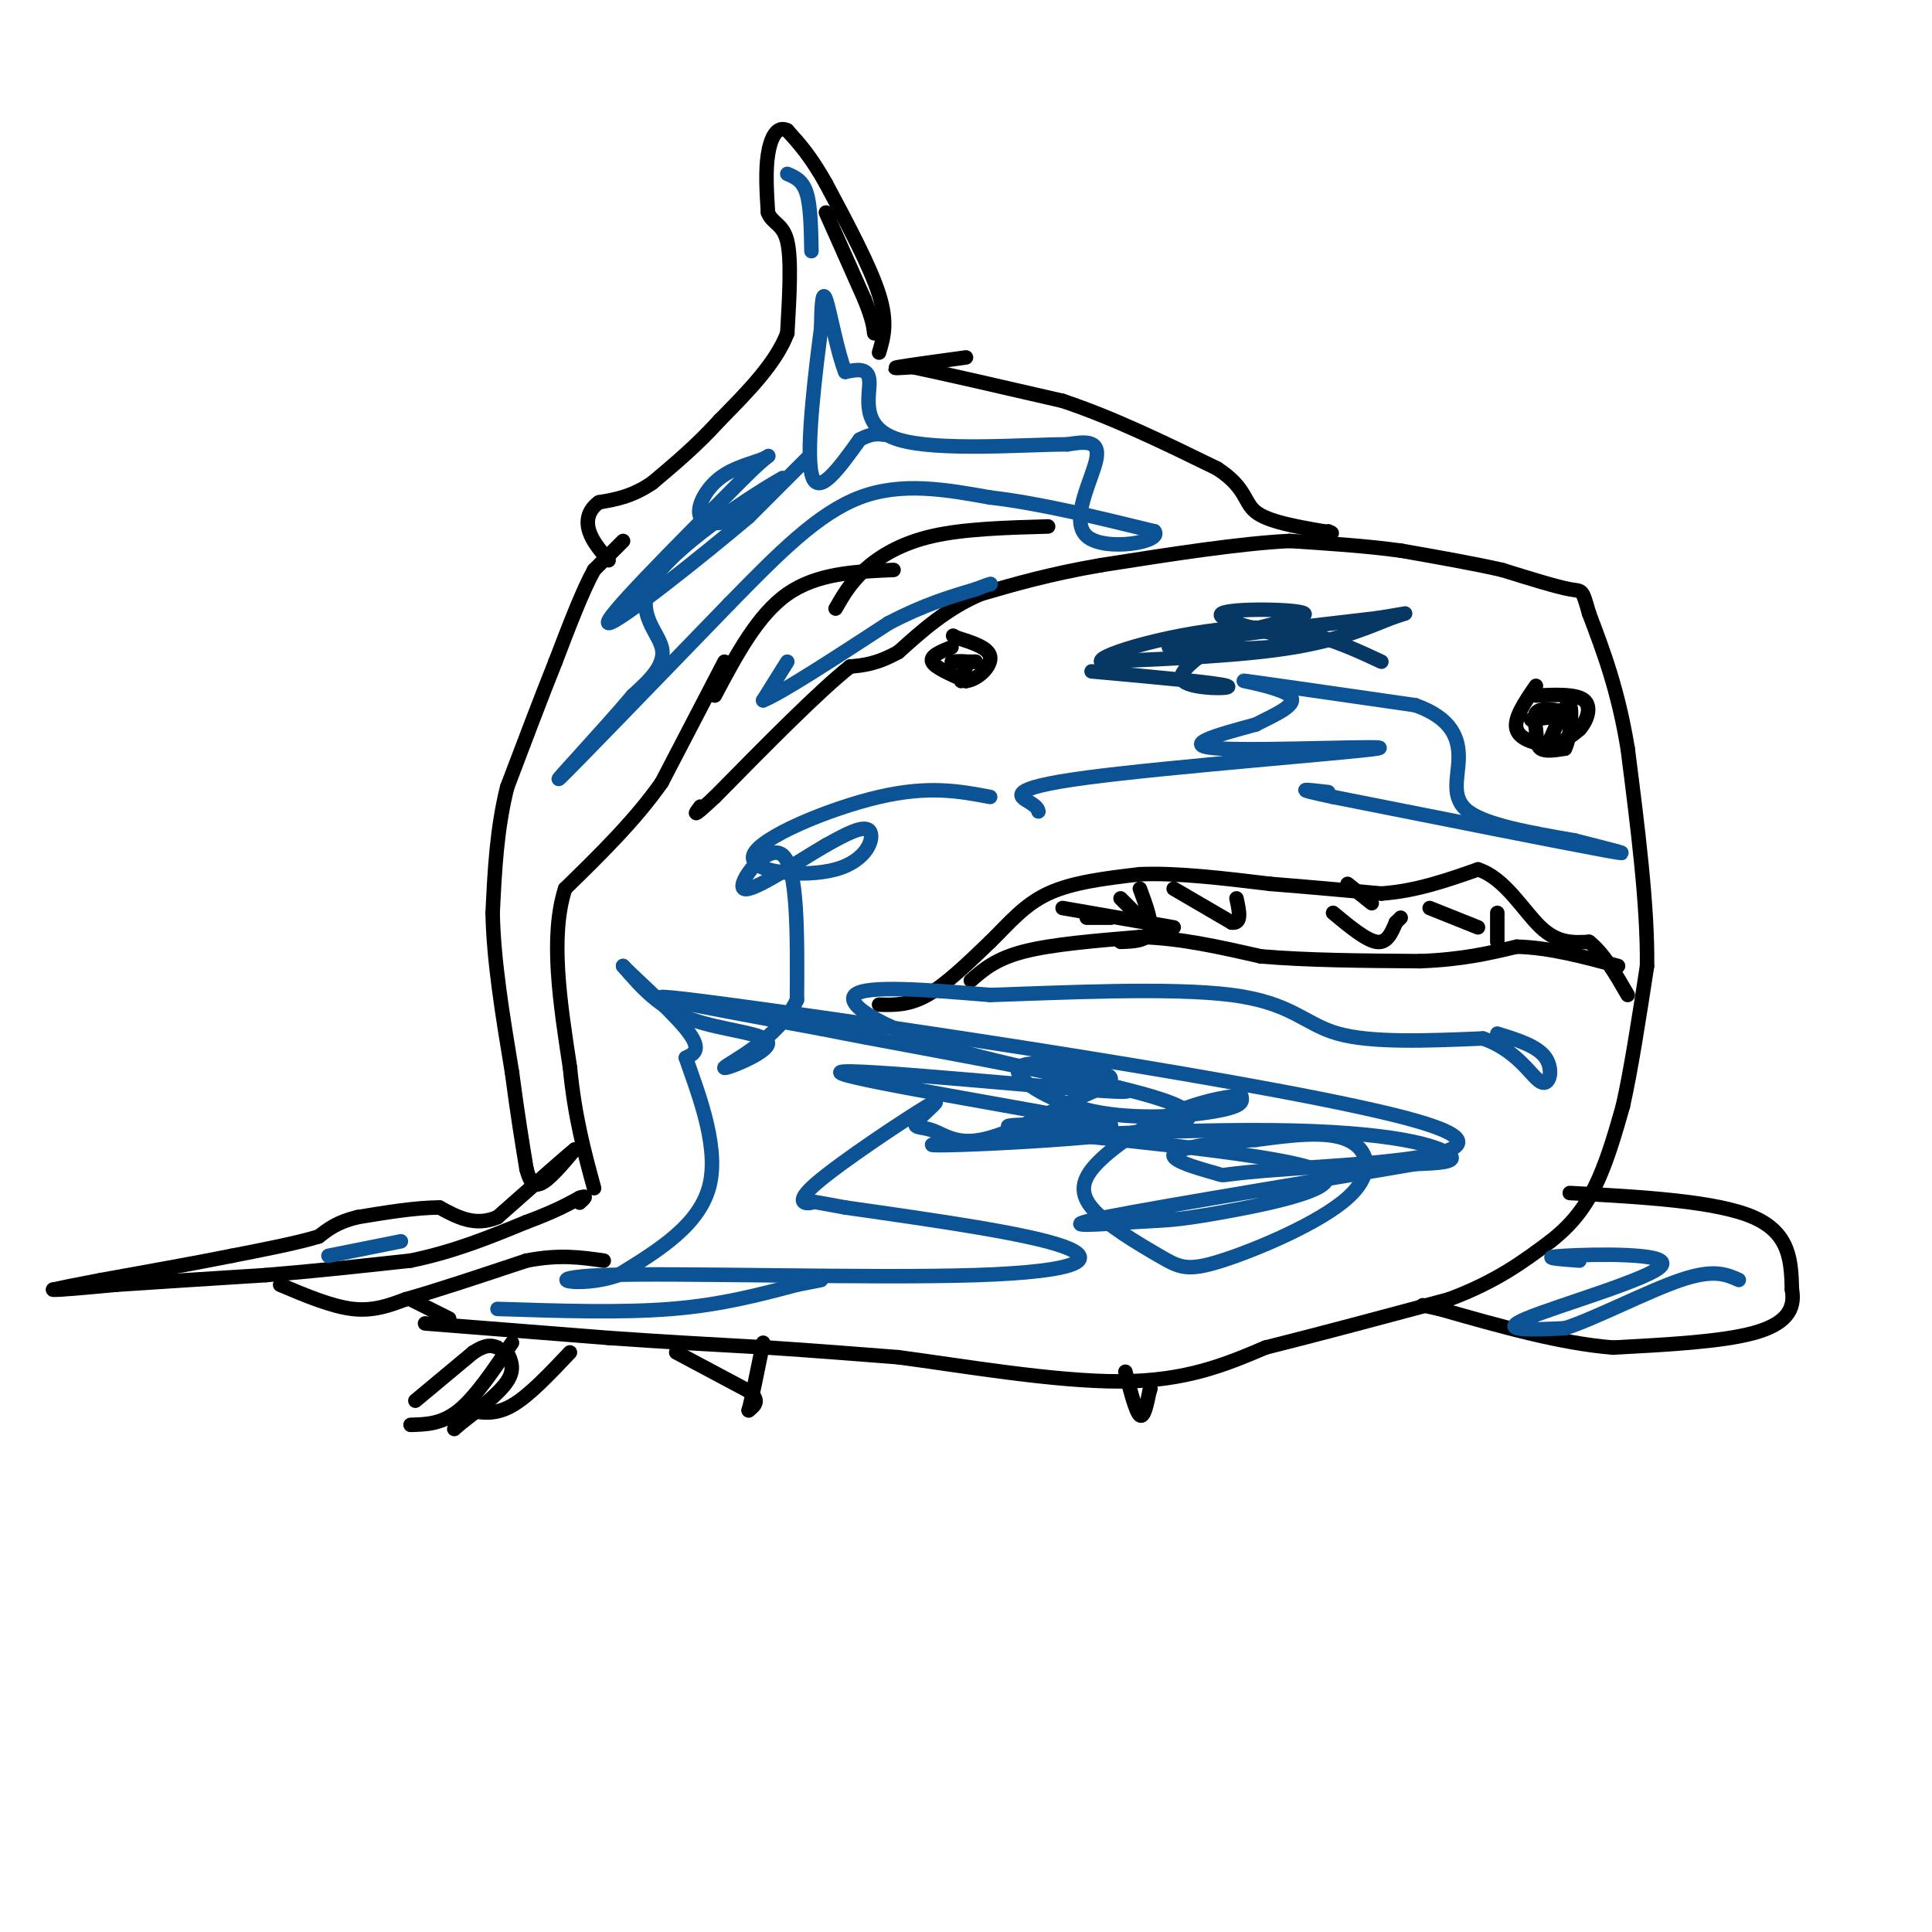 <svg viewBox='0 0 400 400' version='1.1' xmlns='http://www.w3.org/2000/svg' xmlns:xlink='http://www.w3.org/1999/xlink'><g fill='none' stroke='#000000' stroke-width='3' stroke-linecap='round' stroke-linejoin='round'><path d='M129,112c0.000,0.000 -6.000,6.000 -6,6'/><path d='M123,118c-2.333,4.167 -5.167,11.583 -8,19'/><path d='M115,137c-3.000,7.500 -6.500,16.750 -10,26'/><path d='M105,163c-2.167,8.667 -2.583,17.333 -3,26'/><path d='M102,189c0.167,9.833 2.083,21.417 4,33'/><path d='M106,222c1.167,8.833 2.083,14.417 3,20'/><path d='M109,242c1.000,3.833 2.000,3.417 3,3'/><path d='M112,245c1.667,-0.667 4.333,-3.833 7,-7'/><path d='M119,238c-1.500,1.167 -8.750,7.583 -16,14'/><path d='M103,252c-4.667,2.000 -8.333,0.000 -12,-2'/><path d='M91,250c-4.833,0.000 -10.917,1.000 -17,2'/><path d='M74,252c-4.167,1.000 -6.083,2.500 -8,4'/><path d='M66,256c-4.333,1.333 -11.167,2.667 -18,4'/><path d='M48,260c-7.500,1.500 -17.250,3.250 -27,5'/><path d='M21,265c-6.167,1.167 -8.083,1.583 -10,2'/><path d='M11,267c0.500,0.167 6.750,-0.417 13,-1'/><path d='M24,266c7.333,-0.500 19.167,-1.250 31,-2'/><path d='M55,264c10.167,-0.833 20.083,-1.917 30,-3'/><path d='M85,261c9.000,-1.833 16.500,-4.917 24,-8'/><path d='M109,253c5.833,-2.167 8.417,-3.583 11,-5'/><path d='M120,248c1.833,-0.667 0.917,0.167 0,1'/><path d='M58,266c5.333,2.250 10.667,4.500 15,5c4.333,0.500 7.667,-0.750 11,-2'/><path d='M84,269c6.000,-1.667 15.500,-4.833 25,-8'/><path d='M109,261c6.833,-1.333 11.417,-0.667 16,0'/><path d='M88,274c0.000,0.000 38.000,3.000 38,3'/><path d='M126,277c11.833,0.833 22.417,1.417 33,2'/><path d='M159,279c10.000,0.667 18.500,1.333 27,2'/><path d='M186,281c13.089,1.733 32.311,5.067 46,5c13.689,-0.067 21.844,-3.533 30,-7'/><path d='M262,279c11.333,-2.833 24.667,-6.417 38,-10'/><path d='M300,269c9.833,-3.667 15.417,-7.833 21,-12'/><path d='M321,257c5.267,-4.089 7.933,-8.311 10,-13c2.067,-4.689 3.533,-9.844 5,-15'/><path d='M336,229c1.667,-7.333 3.333,-18.167 5,-29'/><path d='M341,200c0.167,-12.333 -1.917,-28.667 -4,-45'/><path d='M337,155c-2.000,-12.167 -5.000,-20.083 -8,-28'/><path d='M329,127c-1.511,-5.289 -1.289,-4.511 -4,-5c-2.711,-0.489 -8.356,-2.244 -14,-4'/><path d='M311,118c-5.833,-1.333 -13.417,-2.667 -21,-4'/><path d='M290,114c-7.333,-1.000 -15.167,-1.500 -23,-2'/><path d='M267,112c-10.333,0.500 -24.667,2.750 -39,5'/><path d='M228,117c-10.667,1.833 -17.833,3.917 -25,6'/><path d='M203,123c-7.000,3.000 -12.000,7.500 -17,12'/><path d='M186,135c-4.500,2.500 -7.250,2.750 -10,3'/><path d='M176,138c-6.333,5.000 -17.167,16.000 -28,27'/><path d='M148,165c-5.167,4.833 -4.083,3.417 -3,2'/><path d='M200,74c-6.083,0.833 -12.167,1.667 -14,2c-1.833,0.333 0.583,0.167 3,0'/><path d='M189,76c5.667,1.167 18.333,4.083 31,7'/><path d='M220,83c10.500,3.500 21.250,8.750 32,14'/><path d='M252,97c6.133,4.000 5.467,7.000 8,9c2.533,2.000 8.267,3.000 14,4'/><path d='M274,110c2.500,0.667 1.750,0.333 1,0'/><path d='M182,73c0.917,-3.083 1.833,-6.167 0,-12c-1.833,-5.833 -6.417,-14.417 -11,-23'/><path d='M171,38c-3.167,-5.667 -5.583,-8.333 -8,-11'/><path d='M163,27c-2.133,-1.133 -3.467,1.533 -4,5c-0.533,3.467 -0.267,7.733 0,12'/><path d='M159,44c0.889,2.356 3.111,2.244 4,6c0.889,3.756 0.444,11.378 0,19'/><path d='M163,69c-2.333,6.167 -8.167,12.083 -14,18'/><path d='M149,87c-4.667,5.167 -9.333,9.083 -14,13'/><path d='M135,100c-4.167,2.833 -7.583,3.417 -11,4'/><path d='M124,104c-2.333,1.689 -2.667,3.911 -2,6c0.667,2.089 2.333,4.044 4,6'/><path d='M182,208c3.083,0.083 6.167,0.167 10,-2c3.833,-2.167 8.417,-6.583 13,-11'/><path d='M205,195c3.844,-3.756 6.956,-7.644 12,-10c5.044,-2.356 12.022,-3.178 19,-4'/><path d='M236,181c7.667,-0.333 17.333,0.833 27,2'/><path d='M263,183c8.333,0.667 15.667,1.333 23,2'/><path d='M286,185c7.167,-0.500 13.583,-2.750 20,-5'/><path d='M306,180c5.556,1.756 9.444,8.644 13,12c3.556,3.356 6.778,3.178 10,3'/><path d='M329,195c3.000,2.333 5.500,6.667 8,11'/><path d='M201,203c2.583,-2.250 5.167,-4.500 11,-6c5.833,-1.500 14.917,-2.250 24,-3'/><path d='M236,194c8.167,0.167 16.583,2.083 25,4'/><path d='M261,198c9.667,0.833 21.333,0.917 33,1'/><path d='M294,199c8.833,-0.333 14.417,-1.667 20,-3'/><path d='M314,196c6.833,0.167 13.917,2.083 21,4'/><path d='M243,184c0.000,0.000 12.000,7.000 12,7'/><path d='M255,191c2.167,0.333 1.583,-2.333 1,-5'/><path d='M276,189c3.417,2.833 6.833,5.667 9,6c2.167,0.333 3.083,-1.833 4,-4'/><path d='M289,191c0.833,-0.833 0.917,-0.917 1,-1'/><path d='M225,190c0.000,0.000 5.000,0.000 5,0'/><path d='M232,186c0.000,0.000 4.000,4.000 4,4'/><path d='M236,184c1.333,3.583 2.667,7.167 2,9c-0.667,1.833 -3.333,1.917 -6,2'/><path d='M220,188c0.000,0.000 23.000,4.000 23,4'/><path d='M279,183c0.000,0.000 5.000,4.000 5,4'/><path d='M296,188c0.000,0.000 10.000,4.000 10,4'/><path d='M310,189c0.000,0.000 0.000,6.000 0,6'/><path d='M150,137c0.000,0.000 -13.000,25.000 -13,25'/><path d='M137,162c-5.500,7.833 -12.750,14.917 -20,22'/><path d='M117,184c-3.167,9.833 -1.083,23.417 1,37'/><path d='M118,221c1.000,10.333 3.000,17.667 5,25'/><path d='M93,273c0.000,0.000 -8.000,-4.000 -8,-4'/><path d='M325,247c15.167,0.833 30.333,1.667 38,5c7.667,3.333 7.833,9.167 8,15'/><path d='M371,267c0.756,4.200 -1.356,7.200 -8,9c-6.644,1.800 -17.822,2.400 -29,3'/><path d='M334,279c-10.833,-0.833 -23.417,-4.417 -36,-8'/><path d='M298,271c-6.000,-1.333 -3.000,-0.667 0,0'/><path d='M197,134c-2.250,0.917 -4.500,1.833 -4,3c0.500,1.167 3.750,2.583 7,4'/><path d='M200,141c2.511,-0.311 5.289,-3.089 5,-5c-0.289,-1.911 -3.644,-2.956 -7,-4'/><path d='M198,132c-1.167,-0.667 -0.583,-0.333 0,0'/><path d='M318,142c-2.333,3.400 -4.667,6.800 -4,9c0.667,2.200 4.333,3.200 7,3c2.667,-0.200 4.333,-1.600 6,-3'/><path d='M327,151c1.600,-1.756 2.600,-4.644 1,-6c-1.600,-1.356 -5.800,-1.178 -10,-1'/><path d='M148,144c4.417,-8.333 8.833,-16.667 15,-21c6.167,-4.333 14.083,-4.667 22,-5'/><path d='M173,126c1.511,-2.644 3.022,-5.289 6,-8c2.978,-2.711 7.422,-5.489 14,-7c6.578,-1.511 15.289,-1.756 24,-2'/><path d='M171,44c0.000,0.000 8.000,18.000 8,18'/><path d='M179,62c1.667,4.167 1.833,5.583 2,7'/></g>
<g fill='none' stroke='#0b5394' stroke-width='3' stroke-linecap='round' stroke-linejoin='round'><path d='M167,95c0.000,0.000 -12.000,12.000 -12,12'/><path d='M155,107c-9.556,8.089 -27.444,22.311 -29,22c-1.556,-0.311 13.222,-15.156 28,-30'/><path d='M154,99c5.692,-5.667 5.923,-4.833 4,-4c-1.923,0.833 -6.000,1.667 -9,4c-3.000,2.333 -4.923,6.167 -4,8c0.923,1.833 4.692,1.667 8,0c3.308,-1.667 6.154,-4.833 9,-8'/><path d='M162,99c-4.619,2.512 -20.667,12.792 -26,20c-5.333,7.208 0.048,11.345 1,15c0.952,3.655 -2.524,6.827 -6,10'/><path d='M131,144c-5.822,6.933 -17.378,19.267 -15,17c2.378,-2.267 18.689,-19.133 35,-36'/><path d='M151,125c10.244,-10.489 18.356,-18.711 27,-22c8.644,-3.289 17.822,-1.644 27,0'/><path d='M205,103c10.167,1.167 22.083,4.083 34,7'/><path d='M239,110c1.905,2.226 -10.333,4.292 -14,1c-3.667,-3.292 1.238,-11.940 2,-16c0.762,-4.060 -2.619,-3.530 -6,-3'/><path d='M221,92c-8.548,0.000 -26.917,1.500 -35,-1c-8.083,-2.500 -5.881,-9.000 -6,-12c-0.119,-3.000 -2.560,-2.500 -5,-2'/><path d='M175,77c-1.622,-3.911 -3.178,-12.689 -4,-15c-0.822,-2.311 -0.911,1.844 -1,6'/><path d='M170,68c-1.044,7.911 -3.156,24.689 -2,30c1.156,5.311 5.578,-0.844 10,-7'/><path d='M178,91c2.500,-1.333 3.750,-1.167 5,-1'/><path d='M205,165c-6.332,-1.199 -12.663,-2.399 -23,0c-10.337,2.399 -24.678,8.396 -26,12c-1.322,3.604 10.375,4.817 17,3c6.625,-1.817 8.179,-6.662 7,-8c-1.179,-1.338 -5.089,0.831 -9,3'/><path d='M171,175c-5.679,3.274 -15.375,9.958 -17,9c-1.625,-0.958 4.821,-9.560 8,-7c3.179,2.560 3.089,16.280 3,30'/><path d='M165,207c-3.689,8.070 -14.411,13.246 -15,14c-0.589,0.754 8.957,-2.912 9,-5c0.043,-2.088 -9.416,-2.596 -16,-5c-6.584,-2.404 -10.292,-6.702 -14,-11'/><path d='M129,200c0.711,0.911 9.489,8.689 13,13c3.511,4.311 1.756,5.156 0,6'/><path d='M142,219c1.956,5.867 6.844,17.533 5,26c-1.844,8.467 -10.422,13.733 -19,19'/><path d='M128,264c-7.855,2.869 -17.992,0.542 -3,0c14.992,-0.542 55.113,0.700 77,0c21.887,-0.700 25.539,-3.343 18,-6c-7.539,-2.657 -26.270,-5.329 -45,-8'/><path d='M175,250c-8.223,-1.493 -6.281,-1.227 -7,-1c-0.719,0.227 -4.098,0.415 1,-4c5.098,-4.415 18.673,-13.432 23,-16c4.327,-2.568 -0.593,1.312 -2,3c-1.407,1.688 0.698,1.185 3,2c2.302,0.815 4.801,2.947 10,2c5.199,-0.947 13.100,-4.974 21,-9'/><path d='M224,227c5.323,-2.321 8.131,-3.622 4,-5c-4.131,-1.378 -15.200,-2.833 -17,-1c-1.800,1.833 5.669,6.955 15,9c9.331,2.045 20.523,1.013 26,0c5.477,-1.013 5.238,-2.006 5,-3'/><path d='M257,227c-1.286,-0.268 -7.001,0.561 -13,3c-5.999,2.439 -12.281,6.487 -16,10c-3.719,3.513 -4.875,6.491 -2,10c2.875,3.509 9.781,7.548 14,10c4.219,2.452 5.749,3.317 13,1c7.251,-2.317 20.221,-7.816 26,-13c5.779,-5.184 4.365,-10.053 0,-12c-4.365,-1.947 -11.683,-0.974 -19,0'/><path d='M260,236c-7.372,0.435 -16.303,1.524 -17,3c-0.697,1.476 6.838,3.340 9,4c2.162,0.660 -1.049,0.115 15,-1c16.049,-1.115 51.359,-2.800 26,-10c-25.359,-7.200 -111.388,-19.914 -142,-24c-30.612,-4.086 -5.806,0.457 19,5'/><path d='M170,213c10.933,2.228 28.766,5.297 47,9c18.234,3.703 36.869,8.039 26,11c-10.869,2.961 -51.243,4.546 -50,4c1.243,-0.546 44.104,-3.224 70,-3c25.896,0.224 34.827,3.350 37,5c2.173,1.650 -2.414,1.825 -7,2'/><path d='M293,241c-15.804,2.738 -51.815,8.583 -64,11c-12.185,2.417 -0.544,1.407 6,1c6.544,-0.407 7.991,-0.212 18,-2c10.009,-1.788 28.579,-5.558 19,-9c-9.579,-3.442 -47.308,-6.555 -59,-8c-11.692,-1.445 2.654,-1.223 17,-1'/><path d='M230,233c-13.894,-2.968 -57.129,-9.886 -56,-11c1.129,-1.114 46.622,3.578 57,4c10.378,0.422 -14.360,-3.425 -31,-8c-16.640,-4.575 -25.183,-9.879 -23,-12c2.183,-2.121 15.091,-1.061 28,0'/><path d='M205,206c14.690,-0.464 37.417,-1.625 50,0c12.583,1.625 15.024,6.036 22,8c6.976,1.964 18.488,1.482 30,1'/><path d='M307,215c7.179,2.429 10.125,8.000 12,9c1.875,1.000 2.679,-2.571 1,-5c-1.679,-2.429 -5.839,-3.714 -10,-5'/><path d='M215,168c-0.120,-0.469 -0.239,-0.938 -2,-2c-1.761,-1.062 -5.163,-2.718 12,-5c17.163,-2.282 54.890,-5.191 60,-6c5.110,-0.809 -22.397,0.483 -32,0c-9.603,-0.483 -1.301,-2.742 7,-5'/><path d='M260,150c3.619,-1.893 9.167,-4.125 7,-6c-2.167,-1.875 -12.048,-3.393 -9,-3c3.048,0.393 19.024,2.696 35,5'/><path d='M293,146c7.595,2.679 9.083,6.875 9,11c-0.083,4.125 -1.738,8.179 2,11c3.738,2.821 12.869,4.411 22,6'/><path d='M326,174c7.244,1.867 14.356,3.533 6,2c-8.356,-1.533 -32.178,-6.267 -56,-11'/><path d='M276,165c-9.500,-2.000 -5.250,-1.500 -1,-1'/></g>
<g fill='none' stroke='#073763' stroke-width='3' stroke-linecap='round' stroke-linejoin='round'><path d='M226,139c13.022,1.178 26.044,2.356 28,3c1.956,0.644 -7.156,0.756 -9,-1c-1.844,-1.756 3.578,-5.378 9,-9'/><path d='M254,132c6.238,-2.452 17.333,-4.083 16,-5c-1.333,-0.917 -15.095,-1.119 -17,0c-1.905,1.119 8.048,3.560 18,6'/><path d='M271,133c-5.556,1.422 -28.444,1.978 -29,1c-0.556,-0.978 21.222,-3.489 43,-6'/><path d='M285,128c8.048,-1.250 6.667,-1.375 3,0c-3.667,1.375 -9.619,4.250 -20,6c-10.381,1.750 -25.190,2.375 -40,3'/><path d='M228,137c-1.067,-1.400 16.267,-6.400 29,-7c12.733,-0.600 20.867,3.200 29,7'/></g>
<g fill='none' stroke='#000000' stroke-width='3' stroke-linecap='round' stroke-linejoin='round'><path d='M199,141c0.000,0.000 1.000,-3.000 1,-3'/><path d='M200,138c0.167,-0.667 0.083,-0.833 0,-1'/><path d='M200,137c-0.889,-0.156 -3.111,-0.044 -3,0c0.111,0.044 2.556,0.022 5,0'/><path d='M202,137c-0.022,0.000 -2.578,0.000 -3,0c-0.422,0.000 1.289,0.000 3,0'/><path d='M317,149c0.000,0.000 8.000,-1.000 8,-1'/><path d='M325,148c-0.061,-0.560 -4.212,-1.459 -6,-1c-1.788,0.459 -1.212,2.278 -1,4c0.212,1.722 0.061,3.349 1,4c0.939,0.651 2.970,0.325 5,0'/><path d='M324,155c1.178,-2.311 1.622,-8.089 1,-9c-0.622,-0.911 -2.311,3.044 -4,7'/><path d='M321,153c-0.667,1.167 -0.333,0.583 0,0'/><path d='M140,280c0.000,0.000 15.000,8.000 15,8'/><path d='M155,288c2.500,2.000 1.250,3.000 0,4'/><path d='M155,292c0.500,-1.667 1.750,-7.833 3,-14'/><path d='M97,292c2.750,0.500 5.500,1.000 9,-1c3.500,-2.000 7.750,-6.500 12,-11'/><path d='M105,280c0.833,1.750 1.667,3.500 0,6c-1.667,2.500 -5.833,5.750 -10,9'/><path d='M95,295c-1.667,1.500 -0.833,0.750 0,0'/><path d='M85,295c3.250,-0.083 6.500,-0.167 10,-3c3.500,-2.833 7.250,-8.417 11,-14'/><path d='M86,290c0.000,0.000 12.000,-10.000 12,-10'/><path d='M98,280c2.833,-1.833 3.917,-1.417 5,-1'/><path d='M233,284c1.083,4.167 2.167,8.333 3,9c0.833,0.667 1.417,-2.167 2,-5'/><path d='M238,288c0.333,-0.833 0.167,-0.417 0,0'/></g>
<g fill='none' stroke='#0b5394' stroke-width='3' stroke-linecap='round' stroke-linejoin='round'><path d='M327,261c-4.411,-0.333 -8.821,-0.667 -3,-1c5.821,-0.333 21.875,-0.667 20,2c-1.875,2.667 -21.679,8.333 -28,11c-6.321,2.667 0.839,2.333 8,2'/><path d='M324,275c6.044,-1.911 17.156,-7.689 24,-10c6.844,-2.311 9.422,-1.156 12,0'/><path d='M68,260c0.000,0.000 15.000,-3.000 15,-3'/><path d='M103,271c12.833,0.417 25.667,0.833 36,0c10.333,-0.833 18.167,-2.917 26,-5'/><path d='M165,266c5.167,-1.000 5.083,-1.000 5,-1'/><path d='M163,137c0.000,0.000 -5.000,8.000 -5,8'/><path d='M158,145c3.500,-1.333 14.750,-8.667 26,-16'/><path d='M184,129c7.333,-3.833 12.667,-5.417 18,-7'/><path d='M202,122c3.500,-1.333 3.250,-1.167 3,-1'/><path d='M163,36c1.583,0.667 3.167,1.333 4,4c0.833,2.667 0.917,7.333 1,12'/></g>
</svg>
